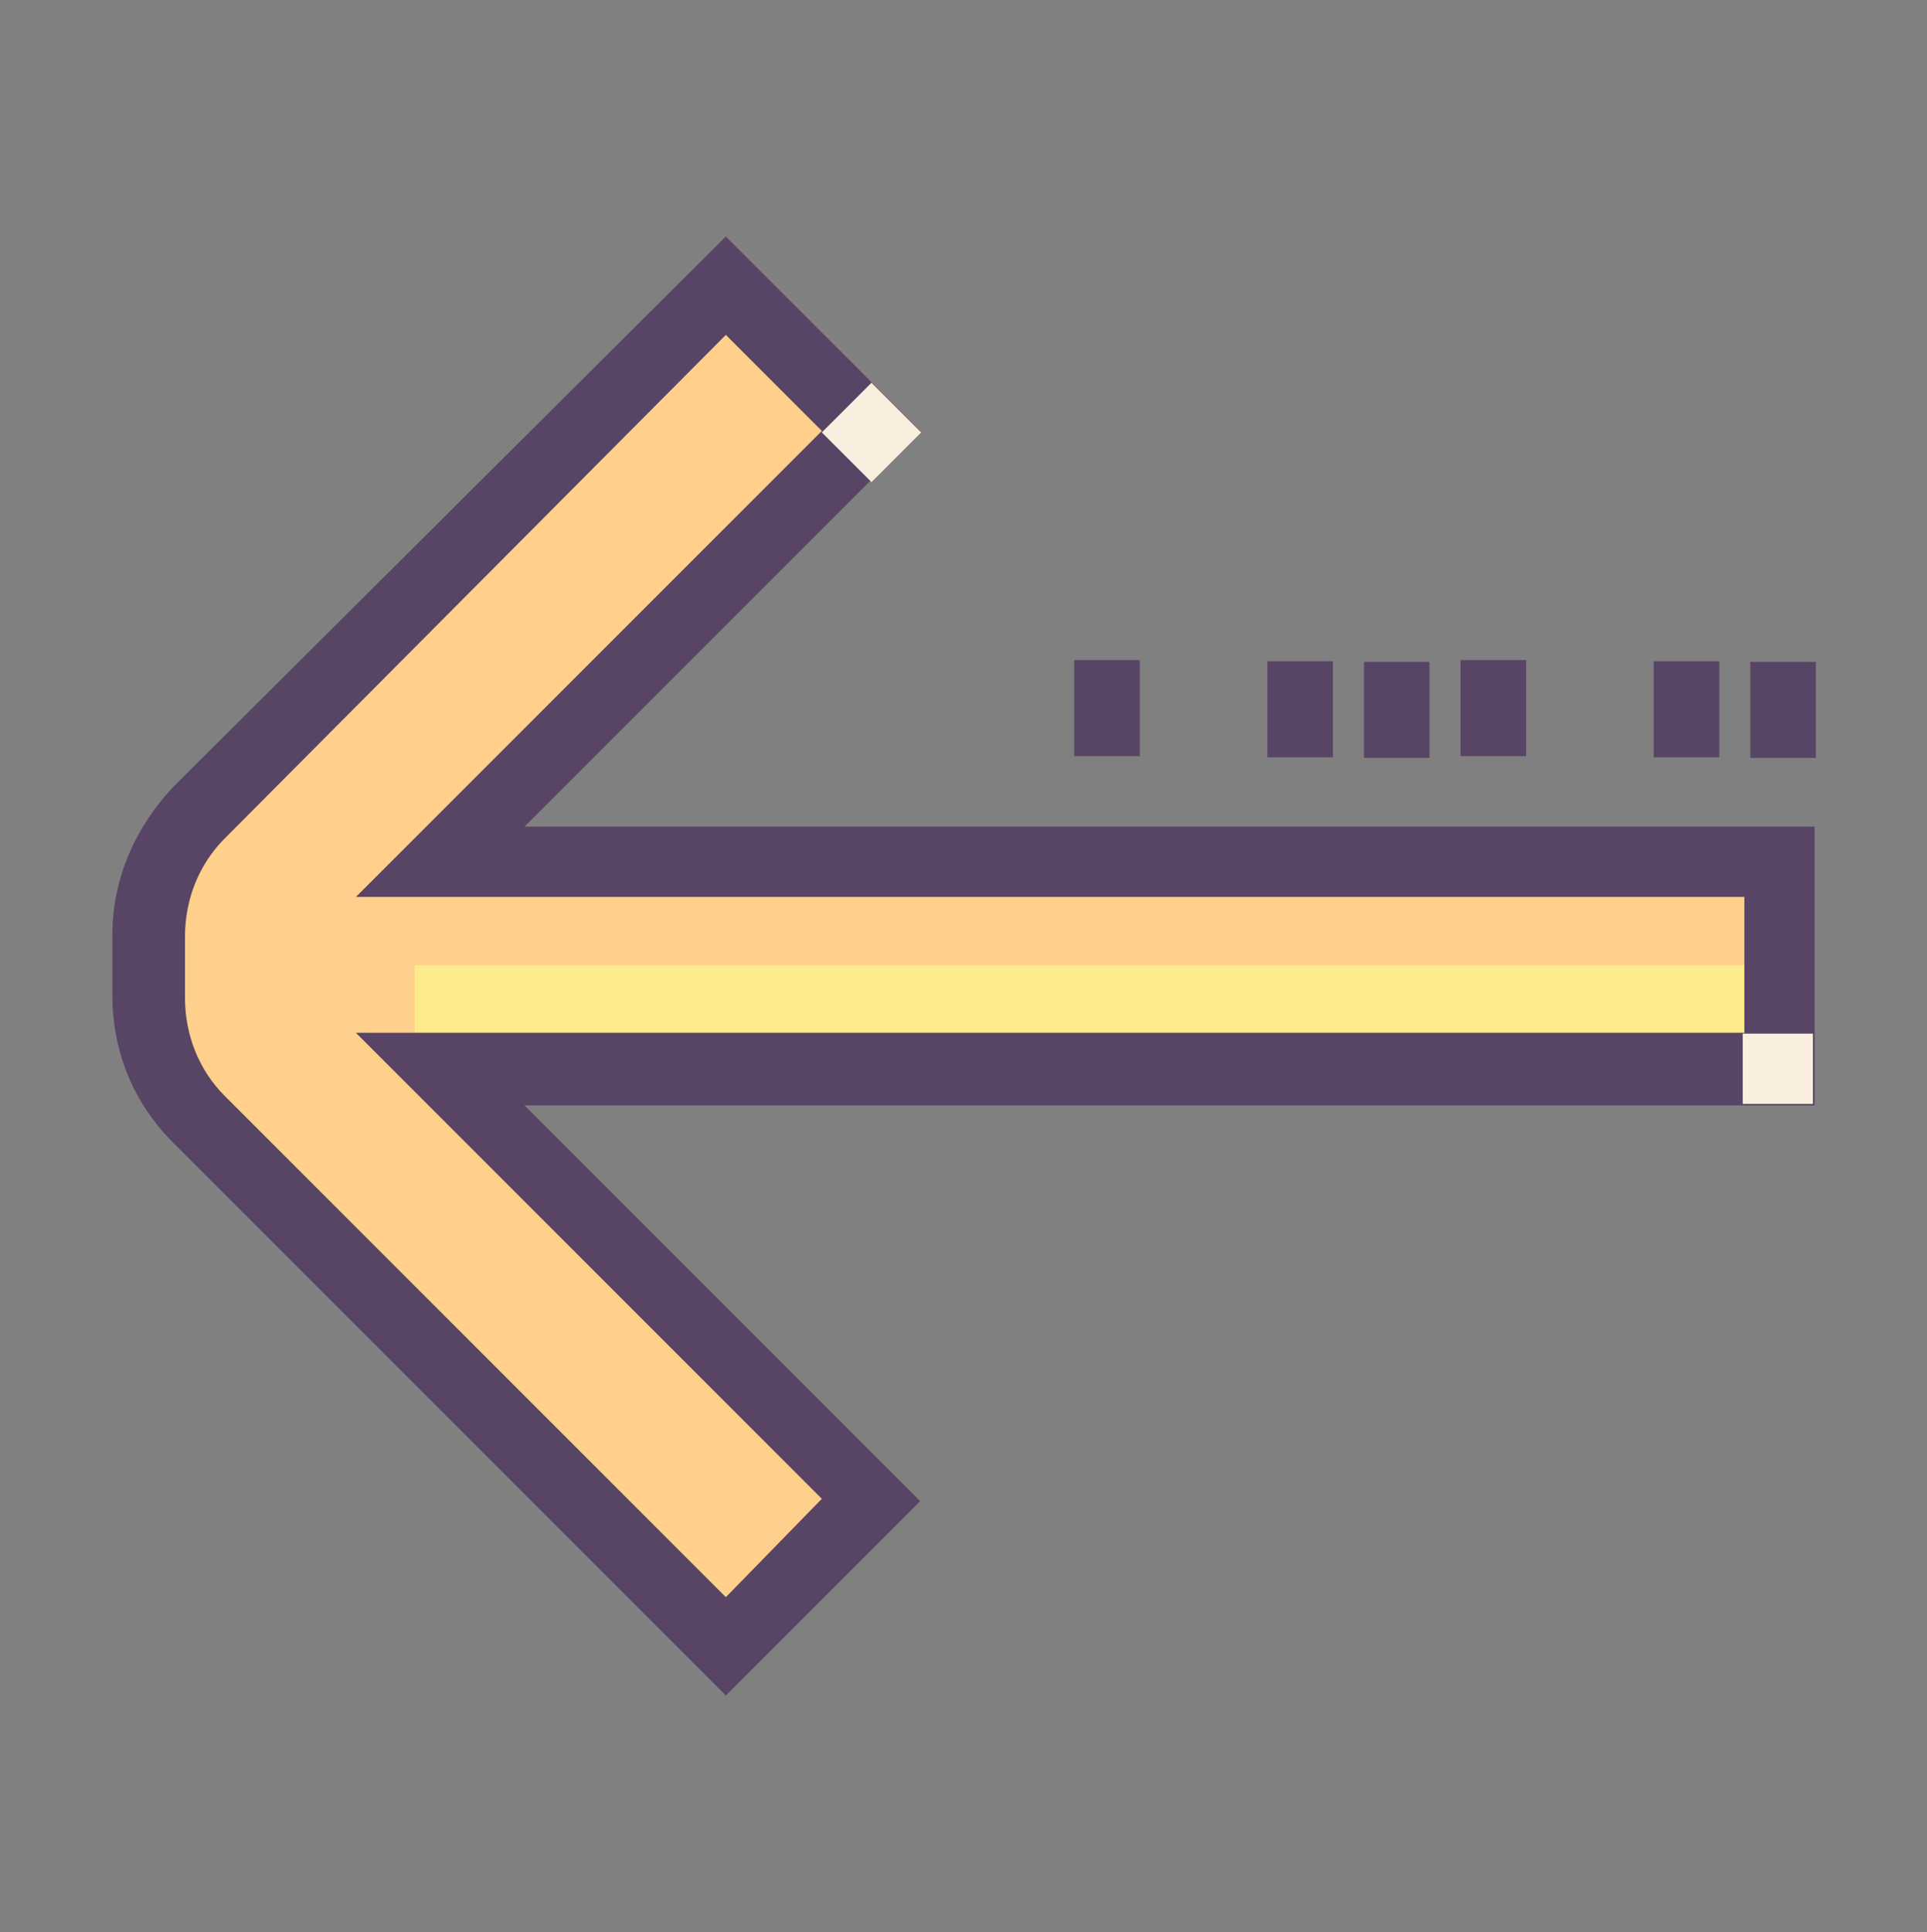 <?xml version="1.0" encoding="utf-8"?>
<!-- Generator: Adobe Illustrator 21.0.2, SVG Export Plug-In . SVG Version: 6.00 Build 0)  -->
<svg version="1.1" id="Calque_1" xmlns="http://www.w3.org/2000/svg" xmlns:xlink="http://www.w3.org/1999/xlink" x="0px" y="0px"
	 viewBox="0 0 82.3 82.5" style="enable-background:new 0 0 82.3 82.5;" xml:space="preserve">
<rect x="0" y="0" width="82.3" height="82.5" fill="#808080" stroke="none"/>
<style type="text/css">
	.st0{fill:#686986;}
	.st1{fill:#797B9B;}
	.st2{fill:#584464;}
	.st3{fill:#FAEFDE;}
	.st4{fill:#FED08B;}
	.st5{fill:#FCEB8B;}
</style>
<g>
	<g>
		<path class="st4" d="M37.2,18.4L18.8,36.8H76v8.8H18.8l18.4,18.4L31,70.3L8.5,47.8c-1.4-1.4-2.2-3.3-2.2-5.3v-2.6
			c0-2,0.8-3.9,2.2-5.3L31,12.2L37.2,18.4z"/>
		
			<rect x="44.7" y="14.3" transform="matrix(-4.503769e-11 -1 1 -4.503769e-11 3.412 90.317)" class="st5" width="4.4" height="58.2"/>
		<path class="st2" d="M4.8,39.9v2.6c0,2.4,0.9,4.6,2.6,6.3L31,72.4l8.3-8.3L22.4,47.2h55.1V35.3H22.4l16.9-16.9L31,10.1L7.4,33.6
			C5.8,35.3,4.8,37.5,4.8,39.9z M31,68.2L9.6,46.8c-1.1-1.1-1.7-2.6-1.7-4.2v-2.6c0-1.6,0.6-3.1,1.7-4.2L31,14.3l4.1,4.1L15.2,38.3
			h59.3v5.8H15.2l19.9,19.9L31,68.2z"/>
	</g>
	
		<rect x="74.5" y="44.1" transform="matrix(-4.523931e-11 -1 1 -4.523931e-11 30.329 121.636)" class="st3" width="3" height="3"/>
	<rect x="35.7" y="16.9" transform="matrix(-0.707 -0.707 0.707 -0.707 50.512 57.774)" class="st3" width="3" height="3"/>
	
		<rect x="74" y="28.9" transform="matrix(-4.497907e-11 -1 1 -4.497907e-11 45.853 106.362)" class="st2" width="4.1" height="2.8"/>
	
		<rect x="69.9" y="28.9" transform="matrix(-4.497907e-11 -1 1 -4.497907e-11 41.728 102.237)" class="st2" width="4.1" height="2.8"/>
	
		<rect x="61.7" y="28.9" transform="matrix(-4.497907e-11 -1 1 -4.497907e-11 33.478 93.987)" class="st2" width="4.1" height="2.8"/>
	
		<rect x="57.5" y="28.9" transform="matrix(-4.497907e-11 -1 1 -4.497907e-11 29.353 89.862)" class="st2" width="4.1" height="2.8"/>
	
		<rect x="53.4" y="28.9" transform="matrix(-4.497907e-11 -1 1 -4.497907e-11 25.228 85.737)" class="st2" width="4.1" height="2.8"/>
	
		<rect x="45.2" y="28.9" transform="matrix(-4.497907e-11 -1 1 -4.497907e-11 16.978 77.487)" class="st2" width="4.1" height="2.8"/>
</g>
</svg>
